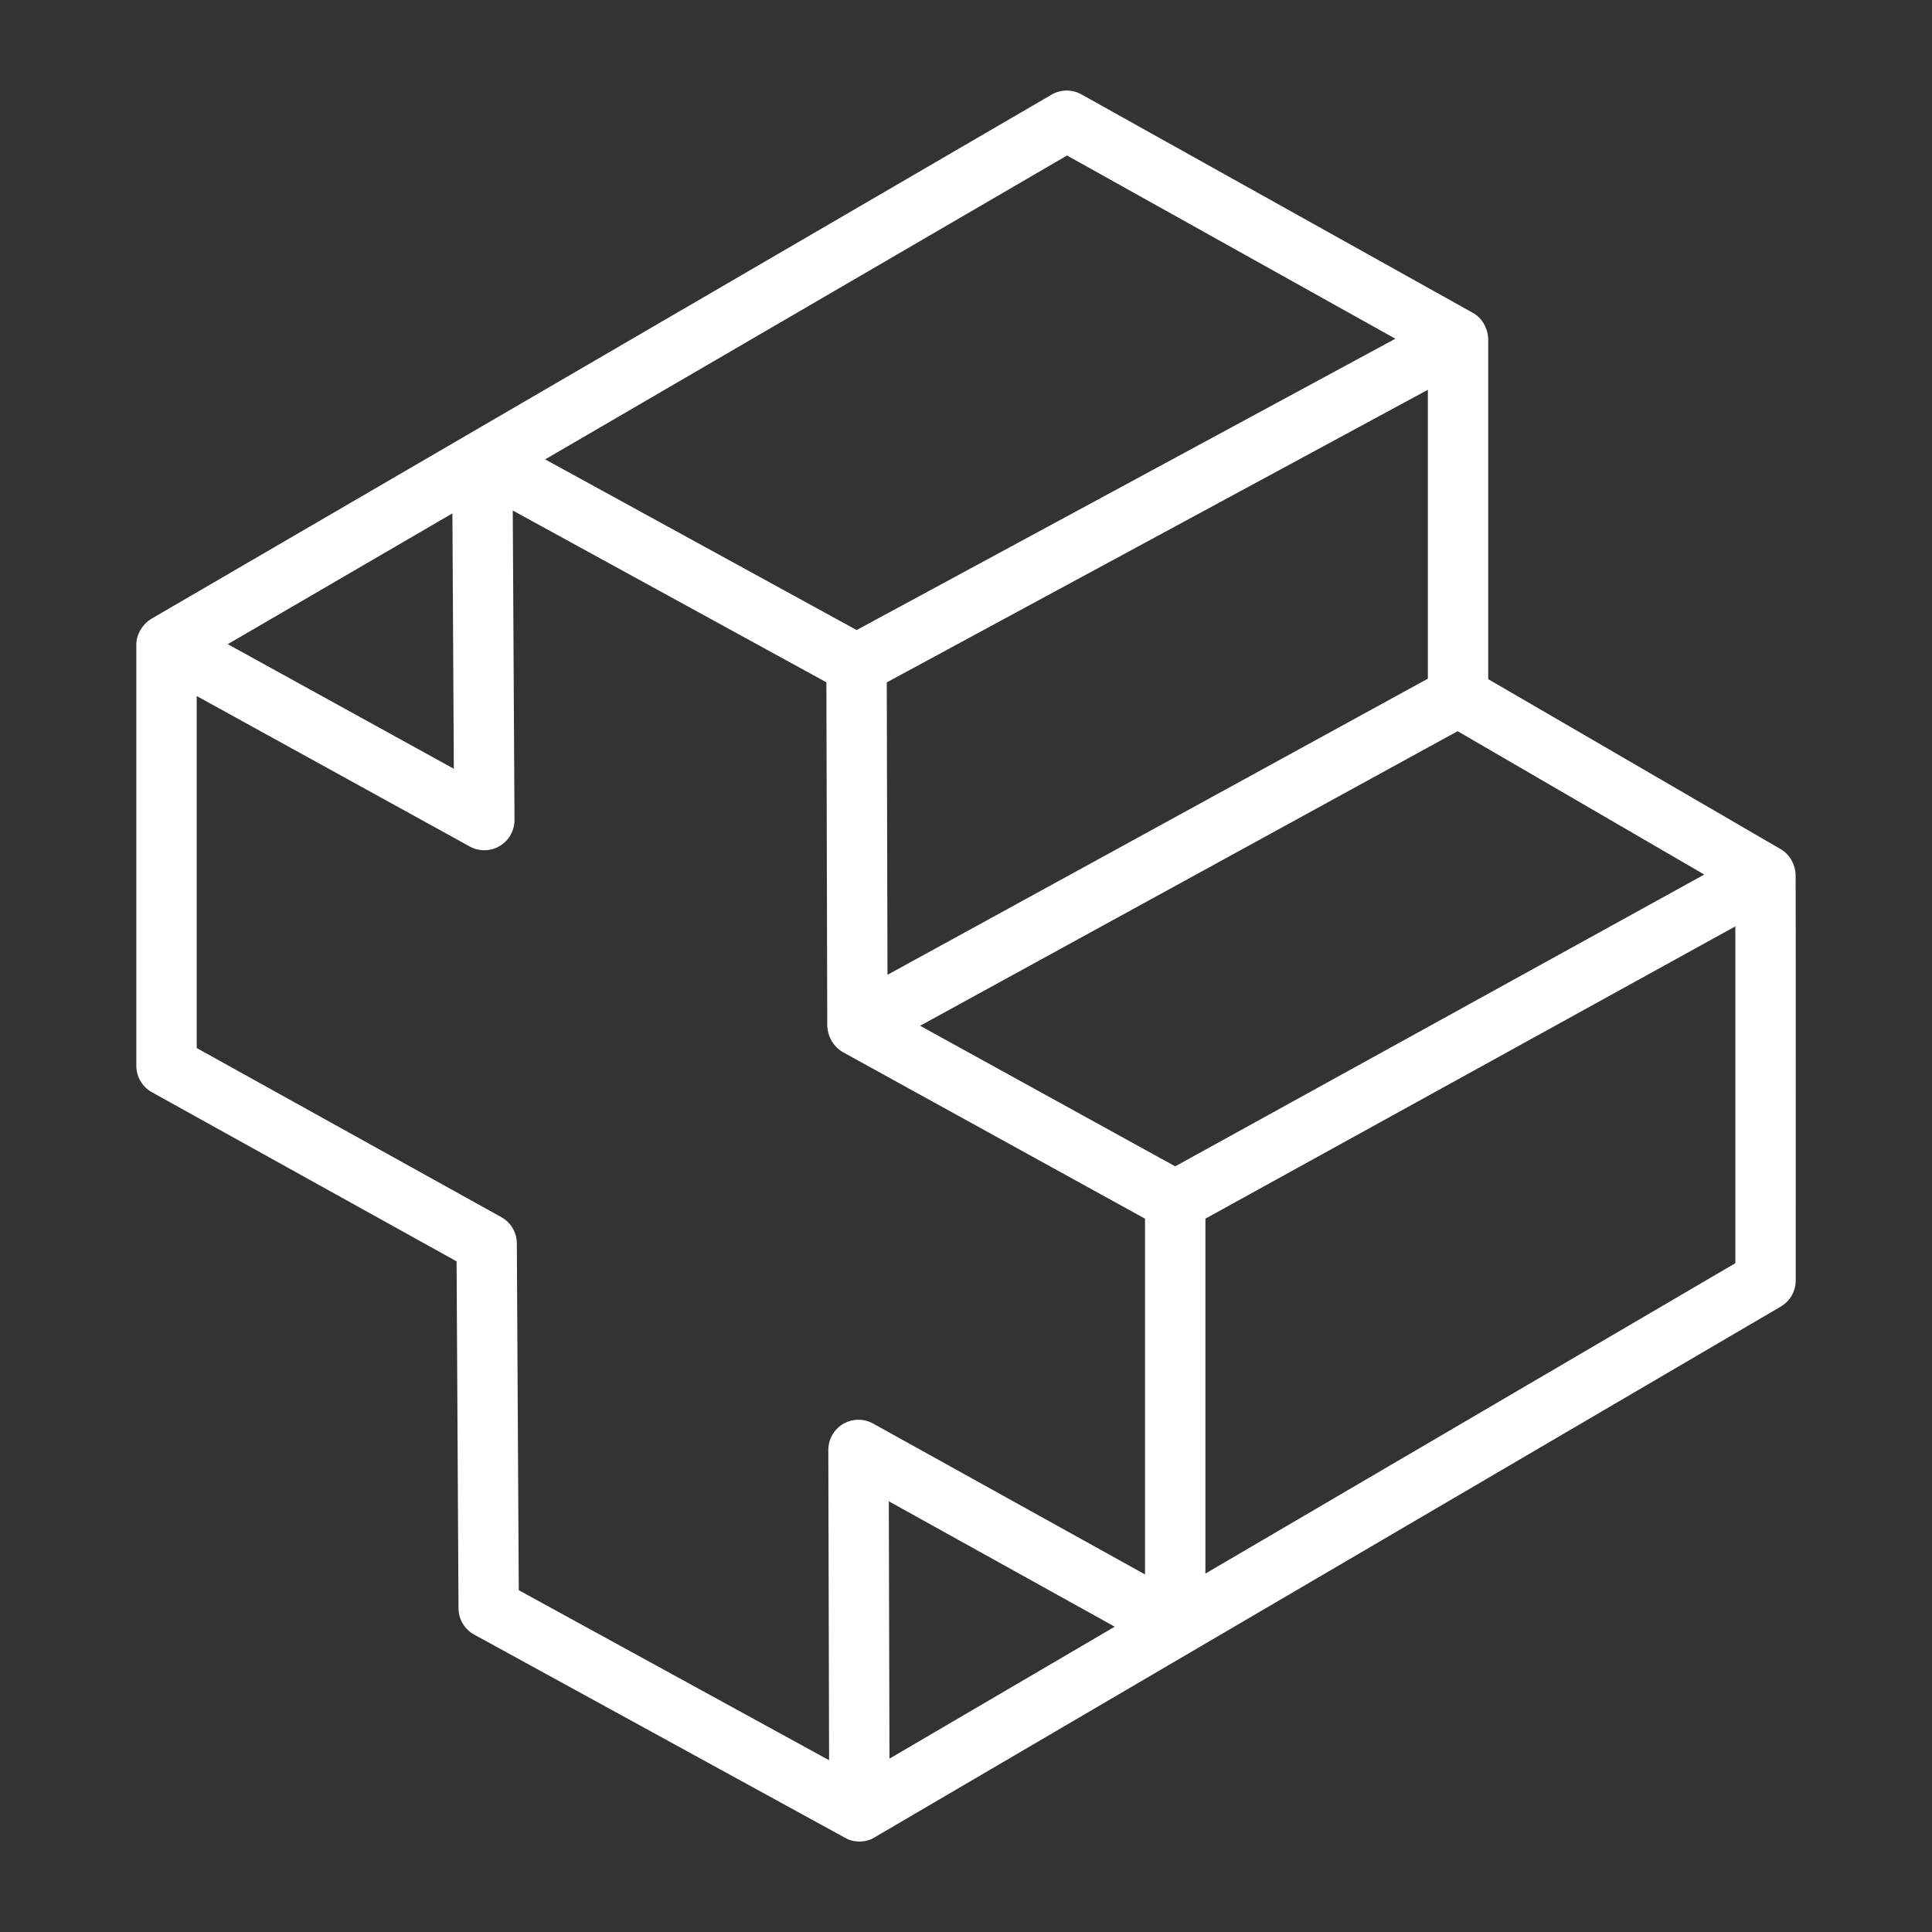 <svg width="80" height="80" viewBox="0 0 80 80" fill="none" xmlns="http://www.w3.org/2000/svg">
<rect x="0" y="0" width="80" height="80" fill="#333333" stroke="none"/>
<path d="M74.353 36.221C74.337 35.791 74.108 35.378 73.735 35.161L61.625 28.123V14.043C61.607 13.601 61.377 13.167 60.984 12.952L44.78 3.909C44.395 3.693 43.923 3.696 43.542 3.92L6.266 25.624C5.896 25.852 5.643 26.267 5.645 26.704V44.133C5.645 44.587 5.891 45.006 6.288 45.226L18.906 52.23L18.986 66.597C18.988 67.051 19.236 67.467 19.635 67.685L34.973 76.089C35.358 76.322 35.879 76.3 36.218 76.079L73.738 54.102C74.122 53.877 74.357 53.467 74.357 53.022C74.357 53.003 74.362 36.237 74.353 36.221ZM36.804 62.165L46.159 67.358L36.831 72.822L36.804 62.165ZM48.663 48.296L38.1 42.475L60.357 30.277L70.57 36.213L48.663 48.296ZM36.749 40.364L36.719 28.256L59.125 16.14V28.102L36.749 40.364ZM44.184 6.439L57.779 14.026L35.471 26.089L22.573 19.022L44.184 6.439ZM18.792 31.833L9.431 26.674L18.733 21.258L18.792 31.833ZM21.481 65.847L21.401 51.484C21.399 51.033 21.153 50.618 20.758 50.399L8.145 43.397V28.821L19.451 35.051C19.838 35.265 20.311 35.258 20.692 35.031C21.074 34.805 21.306 34.393 21.304 33.949L21.232 21.139L34.219 28.253L34.255 42.475C34.276 42.928 34.509 43.338 34.901 43.567C34.901 43.567 47.413 50.463 47.413 50.463V65.194L36.155 58.947C35.769 58.732 35.296 58.736 34.913 58.962C34.531 59.188 34.297 59.598 34.299 60.043L34.331 72.887L21.481 65.847ZM49.913 65.159V50.462L71.857 38.359V52.306L49.913 65.159Z" fill="white"/>
</svg>
